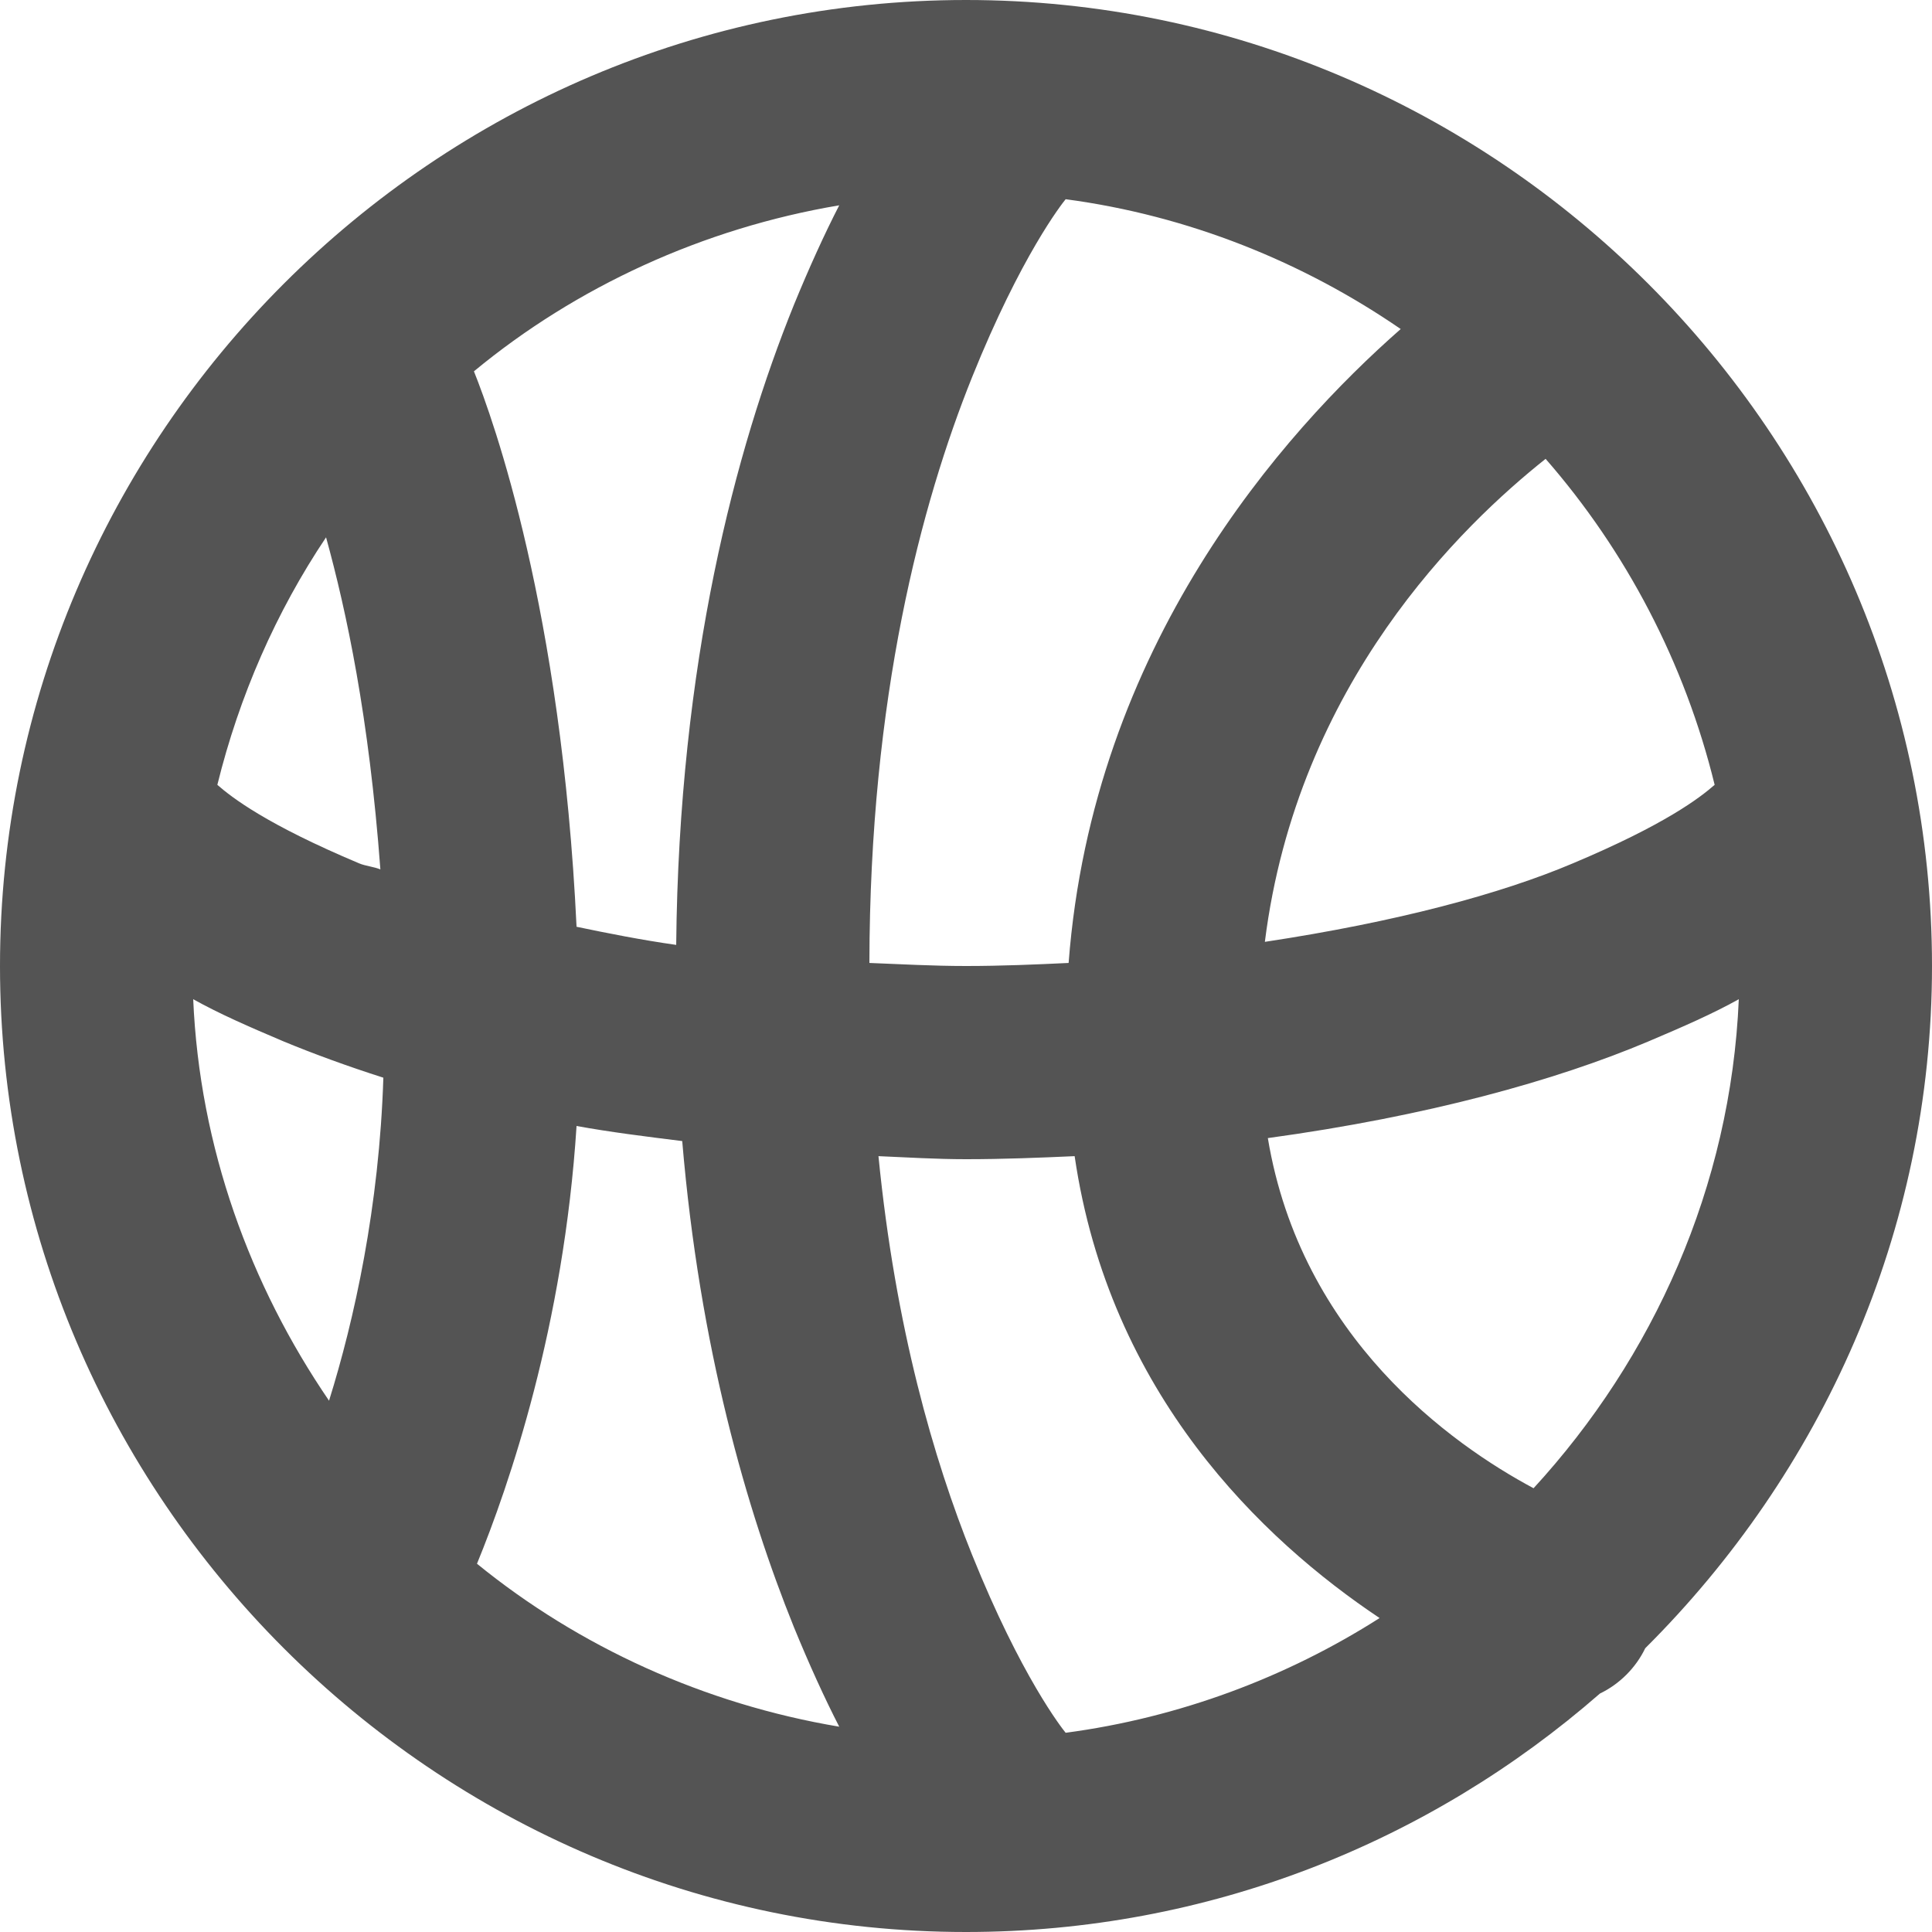 <?xml version="1.0" encoding="UTF-8"?>
<svg width="26px" height="26px" viewBox="0 0 26 26" version="1.1" xmlns="http://www.w3.org/2000/svg" xmlns:xlink="http://www.w3.org/1999/xlink">
    <!-- Generator: Sketch 55.2 (78181) - https://sketchapp.com -->
    <title>Shape</title>
    <desc>Created with Sketch.</desc>
    <g id="Page-1" stroke="none" stroke-width="1" fill="none" fill-rule="evenodd">
        <g id="Sports-categories" transform="translate(-856, -869)" fill="#545454" fill-rule="nonzero">
            <g id="Group-4" transform="translate(179, 773)">
                <path d="M690,96 C682.85,96 677,101.85 677,109 C677,116.15 682.85,122 690,122 C693.26,122 696.241,120.791 698.531,118.791 C698.795,118.664 699.014,118.445 699.141,118.181 C701.507,115.825 703,112.585 703,109 C703,101.85 697.15,96 690,96 Z M691.341,98.681 C692.991,98.9 694.535,99.524 695.85,100.428 C694.266,101.82 691.706,104.689 691.381,108.959 C690.939,108.98 690.477,109 690,109 C689.548,109 689.116,108.975 688.7,108.959 C688.705,105.384 689.396,102.784 690.081,101.078 C690.741,99.438 691.295,98.737 691.341,98.681 Z M688.294,98.763 C688.096,99.148 687.888,99.605 687.684,100.103 C686.897,102.048 686.136,104.922 686.1,108.716 C685.633,108.65 685.171,108.558 684.759,108.472 C684.556,104.206 683.642,101.657 683.378,100.997 C684.754,99.859 686.461,99.072 688.294,98.763 Z M697.8,102.175 C698.882,103.414 699.674,104.922 700.075,106.562 C699.877,106.735 699.41,107.096 698.166,107.619 C697.196,108.03 695.799,108.406 694.022,108.675 C694.459,105.191 696.688,103.059 697.8,102.175 Z M681.388,103.231 C681.662,104.227 681.966,105.643 682.119,107.7 C682.032,107.664 681.916,107.654 681.834,107.619 C680.59,107.096 680.123,106.735 679.925,106.562 C680.22,105.364 680.717,104.232 681.388,103.231 Z M679.6,109.447 C679.955,109.645 680.352,109.818 680.819,110.016 C681.21,110.178 681.682,110.351 682.159,110.503 C682.104,112.24 681.768,113.763 681.428,114.85 C680.367,113.296 679.686,111.443 679.6,109.447 Z M700.4,109.447 C700.293,111.971 699.247,114.276 697.638,116.028 C696.536,115.439 694.509,114.002 694.062,111.316 C696.216,111.021 697.942,110.539 699.181,110.016 C699.648,109.818 700.045,109.645 700.4,109.447 Z M684.759,111.153 C685.201,111.234 685.689,111.295 686.181,111.356 C686.415,114.134 687.05,116.328 687.684,117.897 C687.888,118.395 688.096,118.852 688.294,119.237 C686.481,118.933 684.79,118.161 683.419,117.044 C683.85,115.993 684.587,113.845 684.759,111.153 Z M688.822,111.559 C689.203,111.575 689.594,111.6 690,111.6 C690.503,111.6 690.995,111.58 691.462,111.559 C691.93,114.759 693.986,116.719 695.566,117.775 C694.316,118.572 692.869,119.116 691.341,119.319 C691.295,119.263 690.741,118.562 690.081,116.922 C689.568,115.647 689.05,113.87 688.822,111.559 Z" id="Shape"></path>
            </g>
        </g>
    </g>
</svg>
